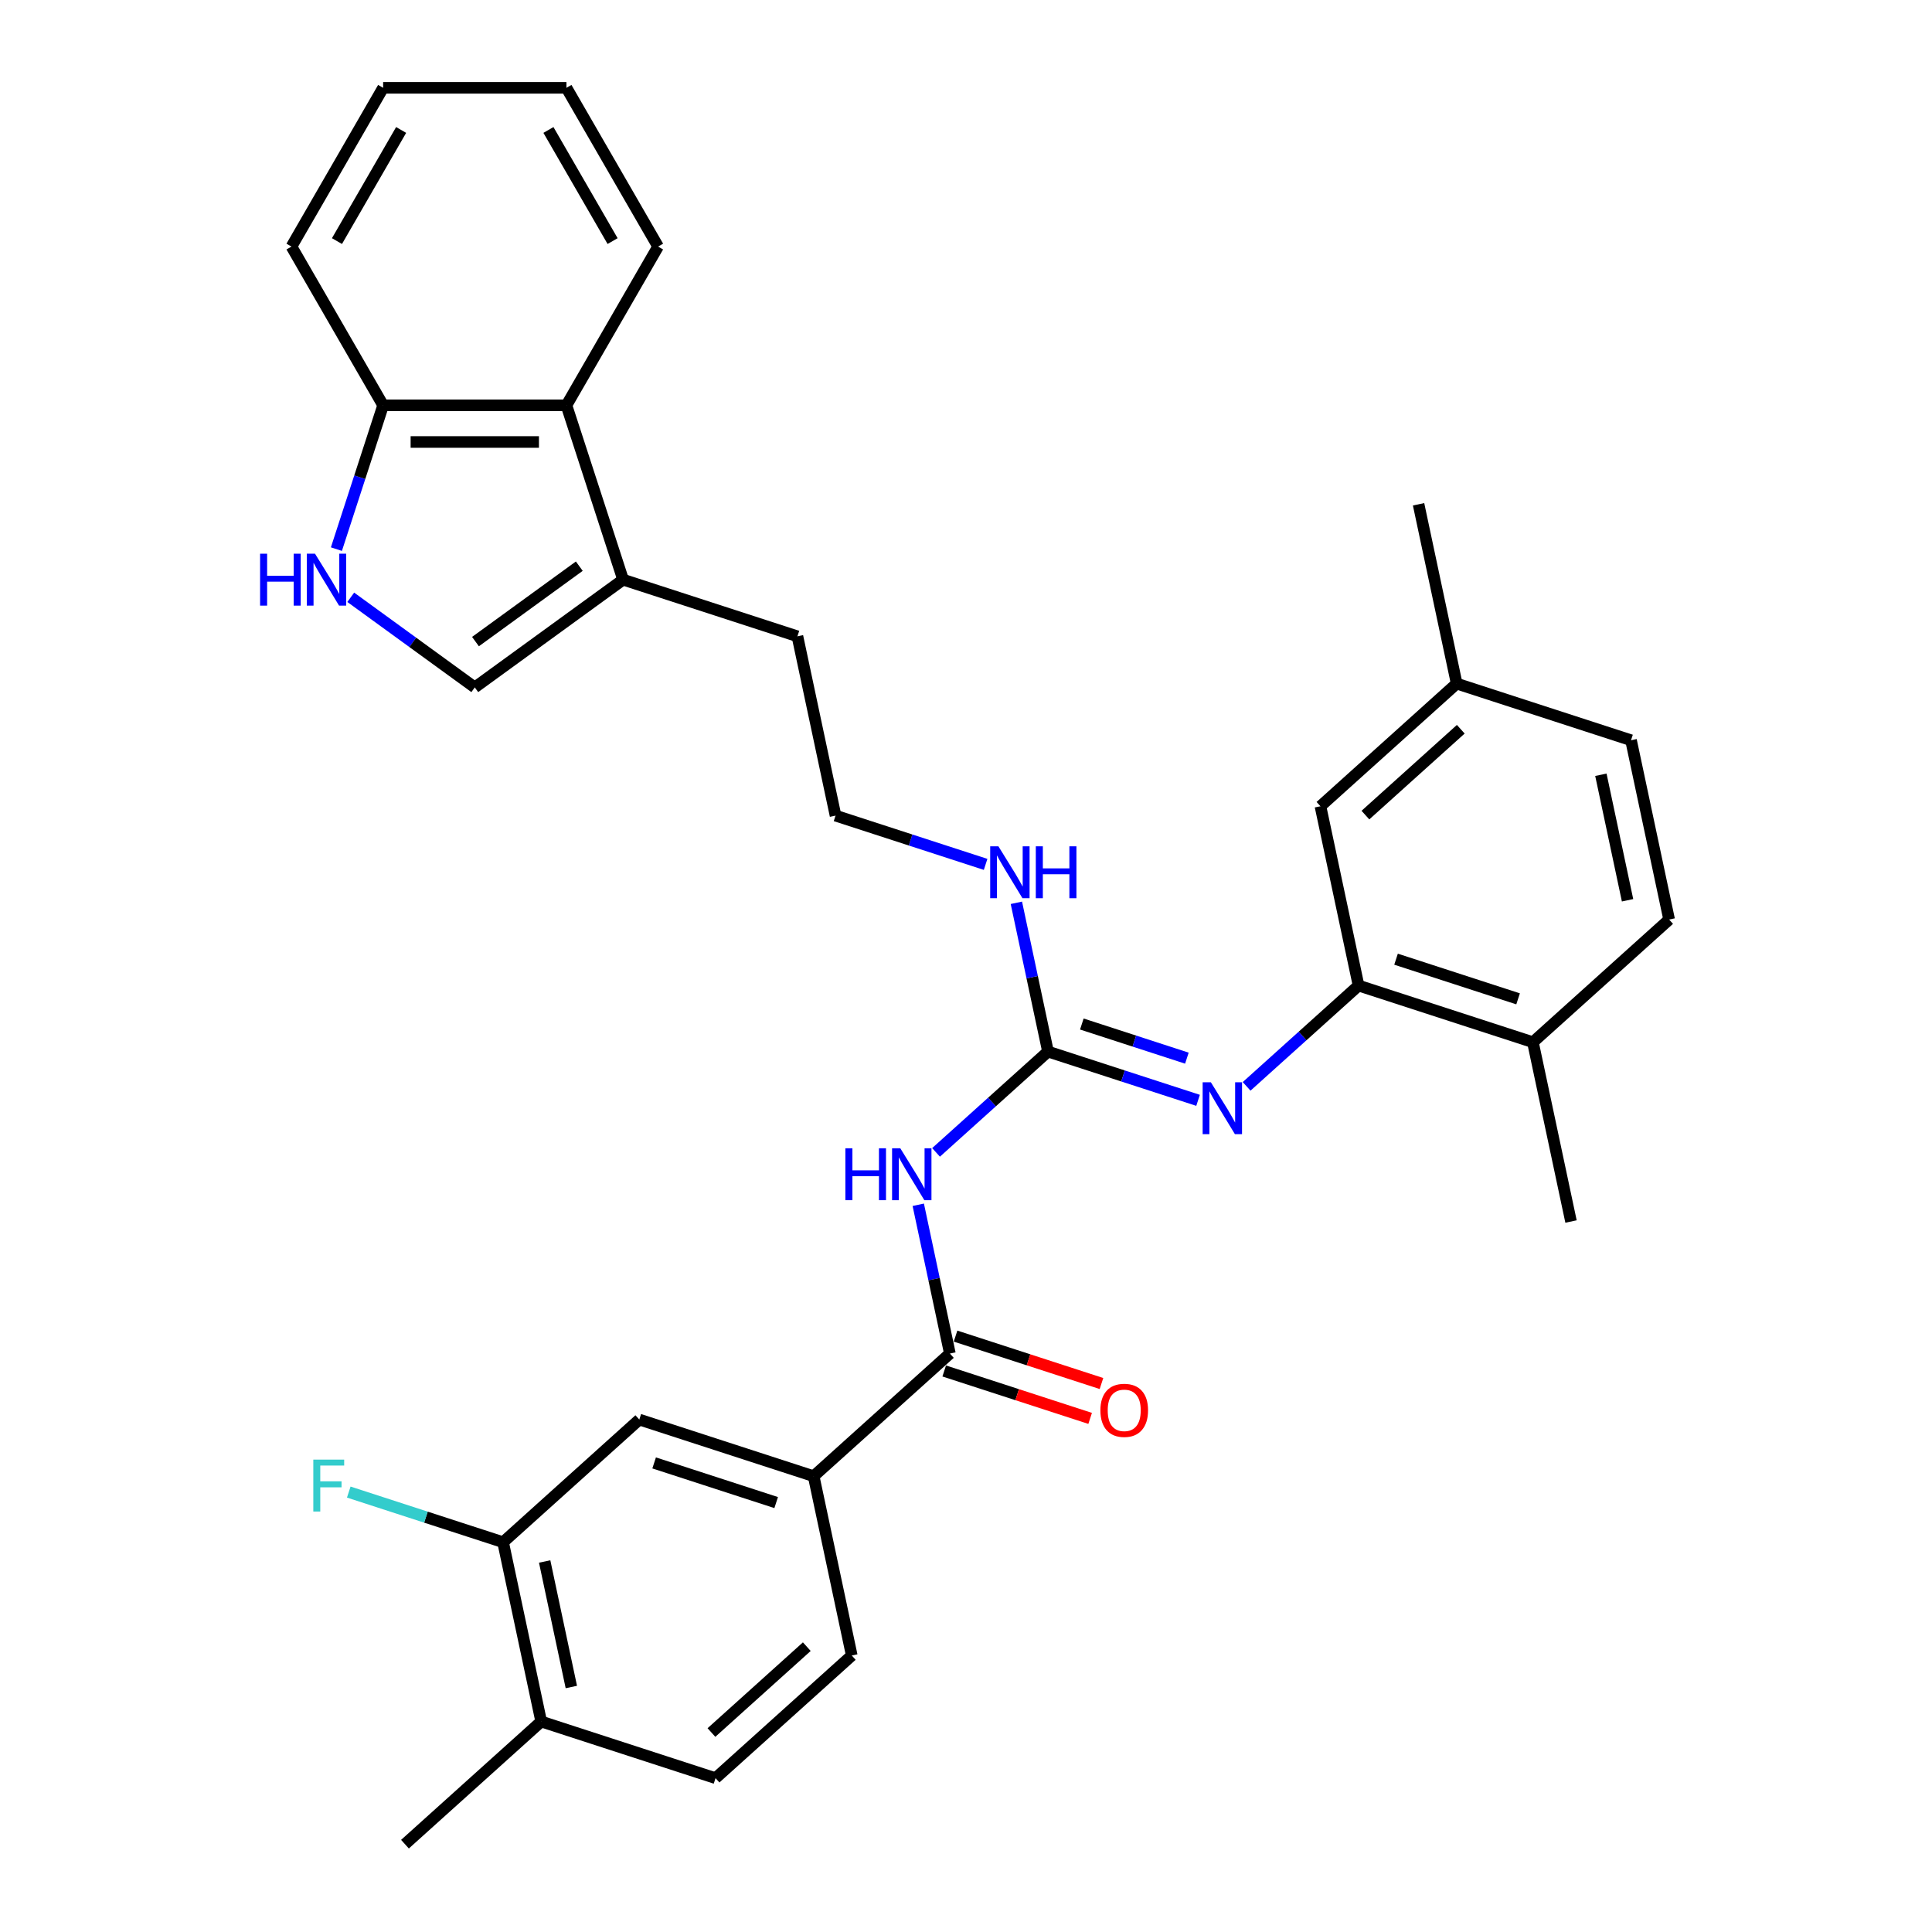 <?xml version='1.0' encoding='iso-8859-1'?>
<svg version='1.1' baseProfile='full'
              xmlns='http://www.w3.org/2000/svg'
                      xmlns:rdkit='http://www.rdkit.org/xml'
                      xmlns:xlink='http://www.w3.org/1999/xlink'
                  xml:space='preserve'
width='1000px' height='1000px' viewBox='0 0 1000 1000'>
<!-- END OF HEADER -->
<rect style='opacity:1.0;fill:#FFFFFF;stroke:none' width='1000' height='1000' x='0' y='0'> </rect>
<path class='bond-0' d='M 484.492,596.47 L 513.466,570.382' style='fill:none;fill-rule:evenodd;stroke:#0000FF;stroke-width:6px;stroke-linecap:butt;stroke-linejoin:miter;stroke-opacity:1' />
<path class='bond-0' d='M 513.466,570.382 L 542.441,544.293' style='fill:none;fill-rule:evenodd;stroke:#000000;stroke-width:6px;stroke-linecap:butt;stroke-linejoin:miter;stroke-opacity:1' />
<path class='bond-1' d='M 475.29,623.589 L 483.473,662.09' style='fill:none;fill-rule:evenodd;stroke:#0000FF;stroke-width:6px;stroke-linecap:butt;stroke-linejoin:miter;stroke-opacity:1' />
<path class='bond-1' d='M 483.473,662.09 L 491.657,700.591' style='fill:none;fill-rule:evenodd;stroke:#000000;stroke-width:6px;stroke-linecap:butt;stroke-linejoin:miter;stroke-opacity:1' />
<path class='bond-2' d='M 542.441,544.293 L 581.279,556.912' style='fill:none;fill-rule:evenodd;stroke:#000000;stroke-width:6px;stroke-linecap:butt;stroke-linejoin:miter;stroke-opacity:1' />
<path class='bond-2' d='M 581.279,556.912 L 620.117,569.531' style='fill:none;fill-rule:evenodd;stroke:#0000FF;stroke-width:6px;stroke-linecap:butt;stroke-linejoin:miter;stroke-opacity:1' />
<path class='bond-2' d='M 559.956,530.031 L 587.143,538.864' style='fill:none;fill-rule:evenodd;stroke:#000000;stroke-width:6px;stroke-linecap:butt;stroke-linejoin:miter;stroke-opacity:1' />
<path class='bond-2' d='M 587.143,538.864 L 614.33,547.698' style='fill:none;fill-rule:evenodd;stroke:#0000FF;stroke-width:6px;stroke-linecap:butt;stroke-linejoin:miter;stroke-opacity:1' />
<path class='bond-16' d='M 542.441,544.293 L 534.257,505.792' style='fill:none;fill-rule:evenodd;stroke:#000000;stroke-width:6px;stroke-linecap:butt;stroke-linejoin:miter;stroke-opacity:1' />
<path class='bond-16' d='M 534.257,505.792 L 526.074,467.291' style='fill:none;fill-rule:evenodd;stroke:#0000FF;stroke-width:6px;stroke-linecap:butt;stroke-linejoin:miter;stroke-opacity:1' />
<path class='bond-7' d='M 491.657,700.591 L 421.145,764.079' style='fill:none;fill-rule:evenodd;stroke:#000000;stroke-width:6px;stroke-linecap:butt;stroke-linejoin:miter;stroke-opacity:1' />
<path class='bond-13' d='M 488.725,709.614 L 526.491,721.885' style='fill:none;fill-rule:evenodd;stroke:#000000;stroke-width:6px;stroke-linecap:butt;stroke-linejoin:miter;stroke-opacity:1' />
<path class='bond-13' d='M 526.491,721.885 L 564.256,734.156' style='fill:none;fill-rule:evenodd;stroke:#FF0000;stroke-width:6px;stroke-linecap:butt;stroke-linejoin:miter;stroke-opacity:1' />
<path class='bond-13' d='M 494.589,691.567 L 532.355,703.838' style='fill:none;fill-rule:evenodd;stroke:#000000;stroke-width:6px;stroke-linecap:butt;stroke-linejoin:miter;stroke-opacity:1' />
<path class='bond-13' d='M 532.355,703.838 L 570.12,716.108' style='fill:none;fill-rule:evenodd;stroke:#FF0000;stroke-width:6px;stroke-linecap:butt;stroke-linejoin:miter;stroke-opacity:1' />
<path class='bond-4' d='M 645.242,562.302 L 674.216,536.213' style='fill:none;fill-rule:evenodd;stroke:#0000FF;stroke-width:6px;stroke-linecap:butt;stroke-linejoin:miter;stroke-opacity:1' />
<path class='bond-4' d='M 674.216,536.213 L 703.191,510.124' style='fill:none;fill-rule:evenodd;stroke:#000000;stroke-width:6px;stroke-linecap:butt;stroke-linejoin:miter;stroke-opacity:1' />
<path class='bond-3' d='M 181.549,309.161 L 213.648,332.483' style='fill:none;fill-rule:evenodd;stroke:#0000FF;stroke-width:6px;stroke-linecap:butt;stroke-linejoin:miter;stroke-opacity:1' />
<path class='bond-3' d='M 213.648,332.483 L 245.748,355.805' style='fill:none;fill-rule:evenodd;stroke:#000000;stroke-width:6px;stroke-linecap:butt;stroke-linejoin:miter;stroke-opacity:1' />
<path class='bond-34' d='M 174.123,284.227 L 186.215,247.011' style='fill:none;fill-rule:evenodd;stroke:#0000FF;stroke-width:6px;stroke-linecap:butt;stroke-linejoin:miter;stroke-opacity:1' />
<path class='bond-34' d='M 186.215,247.011 L 198.307,209.796' style='fill:none;fill-rule:evenodd;stroke:#000000;stroke-width:6px;stroke-linecap:butt;stroke-linejoin:miter;stroke-opacity:1' />
<path class='bond-12' d='M 703.191,510.124 L 793.429,539.445' style='fill:none;fill-rule:evenodd;stroke:#000000;stroke-width:6px;stroke-linecap:butt;stroke-linejoin:miter;stroke-opacity:1' />
<path class='bond-12' d='M 722.591,496.475 L 785.758,516.999' style='fill:none;fill-rule:evenodd;stroke:#000000;stroke-width:6px;stroke-linecap:butt;stroke-linejoin:miter;stroke-opacity:1' />
<path class='bond-14' d='M 703.191,510.124 L 683.464,417.315' style='fill:none;fill-rule:evenodd;stroke:#000000;stroke-width:6px;stroke-linecap:butt;stroke-linejoin:miter;stroke-opacity:1' />
<path class='bond-5' d='M 245.748,355.805 L 322.51,300.034' style='fill:none;fill-rule:evenodd;stroke:#000000;stroke-width:6px;stroke-linecap:butt;stroke-linejoin:miter;stroke-opacity:1' />
<path class='bond-5' d='M 246.108,332.087 L 299.841,293.048' style='fill:none;fill-rule:evenodd;stroke:#000000;stroke-width:6px;stroke-linecap:butt;stroke-linejoin:miter;stroke-opacity:1' />
<path class='bond-6' d='M 322.51,300.034 L 412.748,329.355' style='fill:none;fill-rule:evenodd;stroke:#000000;stroke-width:6px;stroke-linecap:butt;stroke-linejoin:miter;stroke-opacity:1' />
<path class='bond-8' d='M 322.51,300.034 L 293.189,209.796' style='fill:none;fill-rule:evenodd;stroke:#000000;stroke-width:6px;stroke-linecap:butt;stroke-linejoin:miter;stroke-opacity:1' />
<path class='bond-9' d='M 421.145,764.079 L 330.907,734.759' style='fill:none;fill-rule:evenodd;stroke:#000000;stroke-width:6px;stroke-linecap:butt;stroke-linejoin:miter;stroke-opacity:1' />
<path class='bond-9' d='M 401.745,777.729 L 338.579,757.205' style='fill:none;fill-rule:evenodd;stroke:#000000;stroke-width:6px;stroke-linecap:butt;stroke-linejoin:miter;stroke-opacity:1' />
<path class='bond-17' d='M 421.145,764.079 L 440.872,856.888' style='fill:none;fill-rule:evenodd;stroke:#000000;stroke-width:6px;stroke-linecap:butt;stroke-linejoin:miter;stroke-opacity:1' />
<path class='bond-11' d='M 293.189,209.796 L 198.307,209.796' style='fill:none;fill-rule:evenodd;stroke:#000000;stroke-width:6px;stroke-linecap:butt;stroke-linejoin:miter;stroke-opacity:1' />
<path class='bond-11' d='M 278.957,228.772 L 212.539,228.772' style='fill:none;fill-rule:evenodd;stroke:#000000;stroke-width:6px;stroke-linecap:butt;stroke-linejoin:miter;stroke-opacity:1' />
<path class='bond-25' d='M 293.189,209.796 L 340.63,127.625' style='fill:none;fill-rule:evenodd;stroke:#000000;stroke-width:6px;stroke-linecap:butt;stroke-linejoin:miter;stroke-opacity:1' />
<path class='bond-10' d='M 330.907,734.759 L 260.395,798.248' style='fill:none;fill-rule:evenodd;stroke:#000000;stroke-width:6px;stroke-linecap:butt;stroke-linejoin:miter;stroke-opacity:1' />
<path class='bond-20' d='M 260.395,798.248 L 220.457,785.271' style='fill:none;fill-rule:evenodd;stroke:#000000;stroke-width:6px;stroke-linecap:butt;stroke-linejoin:miter;stroke-opacity:1' />
<path class='bond-20' d='M 220.457,785.271 L 180.518,772.294' style='fill:none;fill-rule:evenodd;stroke:#33CCCC;stroke-width:6px;stroke-linecap:butt;stroke-linejoin:miter;stroke-opacity:1' />
<path class='bond-32' d='M 260.395,798.248 L 280.123,891.057' style='fill:none;fill-rule:evenodd;stroke:#000000;stroke-width:6px;stroke-linecap:butt;stroke-linejoin:miter;stroke-opacity:1' />
<path class='bond-32' d='M 281.916,808.224 L 295.725,873.19' style='fill:none;fill-rule:evenodd;stroke:#000000;stroke-width:6px;stroke-linecap:butt;stroke-linejoin:miter;stroke-opacity:1' />
<path class='bond-26' d='M 198.307,209.796 L 150.866,127.625' style='fill:none;fill-rule:evenodd;stroke:#000000;stroke-width:6px;stroke-linecap:butt;stroke-linejoin:miter;stroke-opacity:1' />
<path class='bond-19' d='M 793.429,539.445 L 863.941,475.956' style='fill:none;fill-rule:evenodd;stroke:#000000;stroke-width:6px;stroke-linecap:butt;stroke-linejoin:miter;stroke-opacity:1' />
<path class='bond-27' d='M 793.429,539.445 L 813.157,632.254' style='fill:none;fill-rule:evenodd;stroke:#000000;stroke-width:6px;stroke-linecap:butt;stroke-linejoin:miter;stroke-opacity:1' />
<path class='bond-21' d='M 683.464,417.315 L 753.975,353.827' style='fill:none;fill-rule:evenodd;stroke:#000000;stroke-width:6px;stroke-linecap:butt;stroke-linejoin:miter;stroke-opacity:1' />
<path class='bond-21' d='M 706.738,421.894 L 756.096,377.452' style='fill:none;fill-rule:evenodd;stroke:#000000;stroke-width:6px;stroke-linecap:butt;stroke-linejoin:miter;stroke-opacity:1' />
<path class='bond-15' d='M 280.123,891.057 L 370.361,920.377' style='fill:none;fill-rule:evenodd;stroke:#000000;stroke-width:6px;stroke-linecap:butt;stroke-linejoin:miter;stroke-opacity:1' />
<path class='bond-28' d='M 280.123,891.057 L 209.611,954.545' style='fill:none;fill-rule:evenodd;stroke:#000000;stroke-width:6px;stroke-linecap:butt;stroke-linejoin:miter;stroke-opacity:1' />
<path class='bond-23' d='M 510.151,447.402 L 471.313,434.783' style='fill:none;fill-rule:evenodd;stroke:#0000FF;stroke-width:6px;stroke-linecap:butt;stroke-linejoin:miter;stroke-opacity:1' />
<path class='bond-23' d='M 471.313,434.783 L 432.475,422.164' style='fill:none;fill-rule:evenodd;stroke:#000000;stroke-width:6px;stroke-linecap:butt;stroke-linejoin:miter;stroke-opacity:1' />
<path class='bond-18' d='M 440.872,856.888 L 370.361,920.377' style='fill:none;fill-rule:evenodd;stroke:#000000;stroke-width:6px;stroke-linecap:butt;stroke-linejoin:miter;stroke-opacity:1' />
<path class='bond-18' d='M 417.598,852.309 L 368.24,896.751' style='fill:none;fill-rule:evenodd;stroke:#000000;stroke-width:6px;stroke-linecap:butt;stroke-linejoin:miter;stroke-opacity:1' />
<path class='bond-33' d='M 863.941,475.956 L 844.214,383.147' style='fill:none;fill-rule:evenodd;stroke:#000000;stroke-width:6px;stroke-linecap:butt;stroke-linejoin:miter;stroke-opacity:1' />
<path class='bond-33' d='M 842.42,465.98 L 828.611,401.014' style='fill:none;fill-rule:evenodd;stroke:#000000;stroke-width:6px;stroke-linecap:butt;stroke-linejoin:miter;stroke-opacity:1' />
<path class='bond-22' d='M 753.975,353.827 L 844.214,383.147' style='fill:none;fill-rule:evenodd;stroke:#000000;stroke-width:6px;stroke-linecap:butt;stroke-linejoin:miter;stroke-opacity:1' />
<path class='bond-29' d='M 753.975,353.827 L 734.248,261.018' style='fill:none;fill-rule:evenodd;stroke:#000000;stroke-width:6px;stroke-linecap:butt;stroke-linejoin:miter;stroke-opacity:1' />
<path class='bond-24' d='M 432.475,422.164 L 412.748,329.355' style='fill:none;fill-rule:evenodd;stroke:#000000;stroke-width:6px;stroke-linecap:butt;stroke-linejoin:miter;stroke-opacity:1' />
<path class='bond-30' d='M 340.63,127.625 L 293.189,45.455' style='fill:none;fill-rule:evenodd;stroke:#000000;stroke-width:6px;stroke-linecap:butt;stroke-linejoin:miter;stroke-opacity:1' />
<path class='bond-30' d='M 317.08,124.788 L 283.871,67.268' style='fill:none;fill-rule:evenodd;stroke:#000000;stroke-width:6px;stroke-linecap:butt;stroke-linejoin:miter;stroke-opacity:1' />
<path class='bond-35' d='M 150.866,127.625 L 198.307,45.455' style='fill:none;fill-rule:evenodd;stroke:#000000;stroke-width:6px;stroke-linecap:butt;stroke-linejoin:miter;stroke-opacity:1' />
<path class='bond-35' d='M 174.416,124.788 L 207.625,67.268' style='fill:none;fill-rule:evenodd;stroke:#000000;stroke-width:6px;stroke-linecap:butt;stroke-linejoin:miter;stroke-opacity:1' />
<path class='bond-31' d='M 293.189,45.455 L 198.307,45.455' style='fill:none;fill-rule:evenodd;stroke:#000000;stroke-width:6px;stroke-linecap:butt;stroke-linejoin:miter;stroke-opacity:1' />
<path  class='atom-0' d='M 437.563 594.346
L 441.207 594.346
L 441.207 605.77
L 454.946 605.77
L 454.946 594.346
L 458.589 594.346
L 458.589 621.217
L 454.946 621.217
L 454.946 608.806
L 441.207 608.806
L 441.207 621.217
L 437.563 621.217
L 437.563 594.346
' fill='#0000FF'/>
<path  class='atom-0' d='M 465.99 594.346
L 474.795 608.579
Q 475.668 609.983, 477.072 612.526
Q 478.476 615.069, 478.552 615.22
L 478.552 594.346
L 482.12 594.346
L 482.12 621.217
L 478.438 621.217
L 468.988 605.656
Q 467.888 603.834, 466.711 601.747
Q 465.572 599.66, 465.231 599.014
L 465.231 621.217
L 461.739 621.217
L 461.739 594.346
L 465.99 594.346
' fill='#0000FF'/>
<path  class='atom-3' d='M 626.74 560.178
L 635.545 574.41
Q 636.418 575.814, 637.822 578.357
Q 639.226 580.9, 639.302 581.052
L 639.302 560.178
L 642.87 560.178
L 642.87 587.048
L 639.188 587.048
L 629.738 571.488
Q 628.637 569.666, 627.461 567.579
Q 626.322 565.491, 625.981 564.846
L 625.981 587.048
L 622.489 587.048
L 622.489 560.178
L 626.74 560.178
' fill='#0000FF'/>
<path  class='atom-4' d='M 134.62 286.599
L 138.264 286.599
L 138.264 298.023
L 152.003 298.023
L 152.003 286.599
L 155.646 286.599
L 155.646 313.47
L 152.003 313.47
L 152.003 301.059
L 138.264 301.059
L 138.264 313.47
L 134.62 313.47
L 134.62 286.599
' fill='#0000FF'/>
<path  class='atom-4' d='M 163.047 286.599
L 171.852 300.831
Q 172.725 302.236, 174.129 304.778
Q 175.533 307.321, 175.609 307.473
L 175.609 286.599
L 179.177 286.599
L 179.177 313.47
L 175.495 313.47
L 166.045 297.909
Q 164.945 296.087, 163.768 294
Q 162.629 291.912, 162.288 291.267
L 162.288 313.47
L 158.796 313.47
L 158.796 286.599
L 163.047 286.599
' fill='#0000FF'/>
<path  class='atom-14' d='M 569.561 729.987
Q 569.561 723.535, 572.749 719.929
Q 575.937 716.324, 581.895 716.324
Q 587.854 716.324, 591.042 719.929
Q 594.23 723.535, 594.23 729.987
Q 594.23 736.515, 591.004 740.234
Q 587.778 743.915, 581.895 743.915
Q 575.975 743.915, 572.749 740.234
Q 569.561 736.553, 569.561 729.987
M 581.895 740.879
Q 585.994 740.879, 588.195 738.147
Q 590.435 735.376, 590.435 729.987
Q 590.435 724.711, 588.195 722.055
Q 585.994 719.36, 581.895 719.36
Q 577.796 719.36, 575.557 722.017
Q 573.356 724.673, 573.356 729.987
Q 573.356 735.414, 575.557 738.147
Q 577.796 740.879, 581.895 740.879
' fill='#FF0000'/>
<path  class='atom-17' d='M 516.774 438.048
L 525.579 452.281
Q 526.452 453.685, 527.856 456.228
Q 529.261 458.771, 529.337 458.923
L 529.337 438.048
L 532.904 438.048
L 532.904 464.919
L 529.223 464.919
L 519.772 449.358
Q 518.672 447.537, 517.495 445.449
Q 516.357 443.362, 516.015 442.717
L 516.015 464.919
L 512.523 464.919
L 512.523 438.048
L 516.774 438.048
' fill='#0000FF'/>
<path  class='atom-17' d='M 536.13 438.048
L 539.774 438.048
L 539.774 449.472
L 553.513 449.472
L 553.513 438.048
L 557.156 438.048
L 557.156 464.919
L 553.513 464.919
L 553.513 452.509
L 539.774 452.509
L 539.774 464.919
L 536.13 464.919
L 536.13 438.048
' fill='#0000FF'/>
<path  class='atom-21' d='M 162.168 755.492
L 178.146 755.492
L 178.146 758.566
L 165.773 758.566
L 165.773 766.726
L 176.78 766.726
L 176.78 769.838
L 165.773 769.838
L 165.773 782.363
L 162.168 782.363
L 162.168 755.492
' fill='#33CCCC'/>
</svg>
